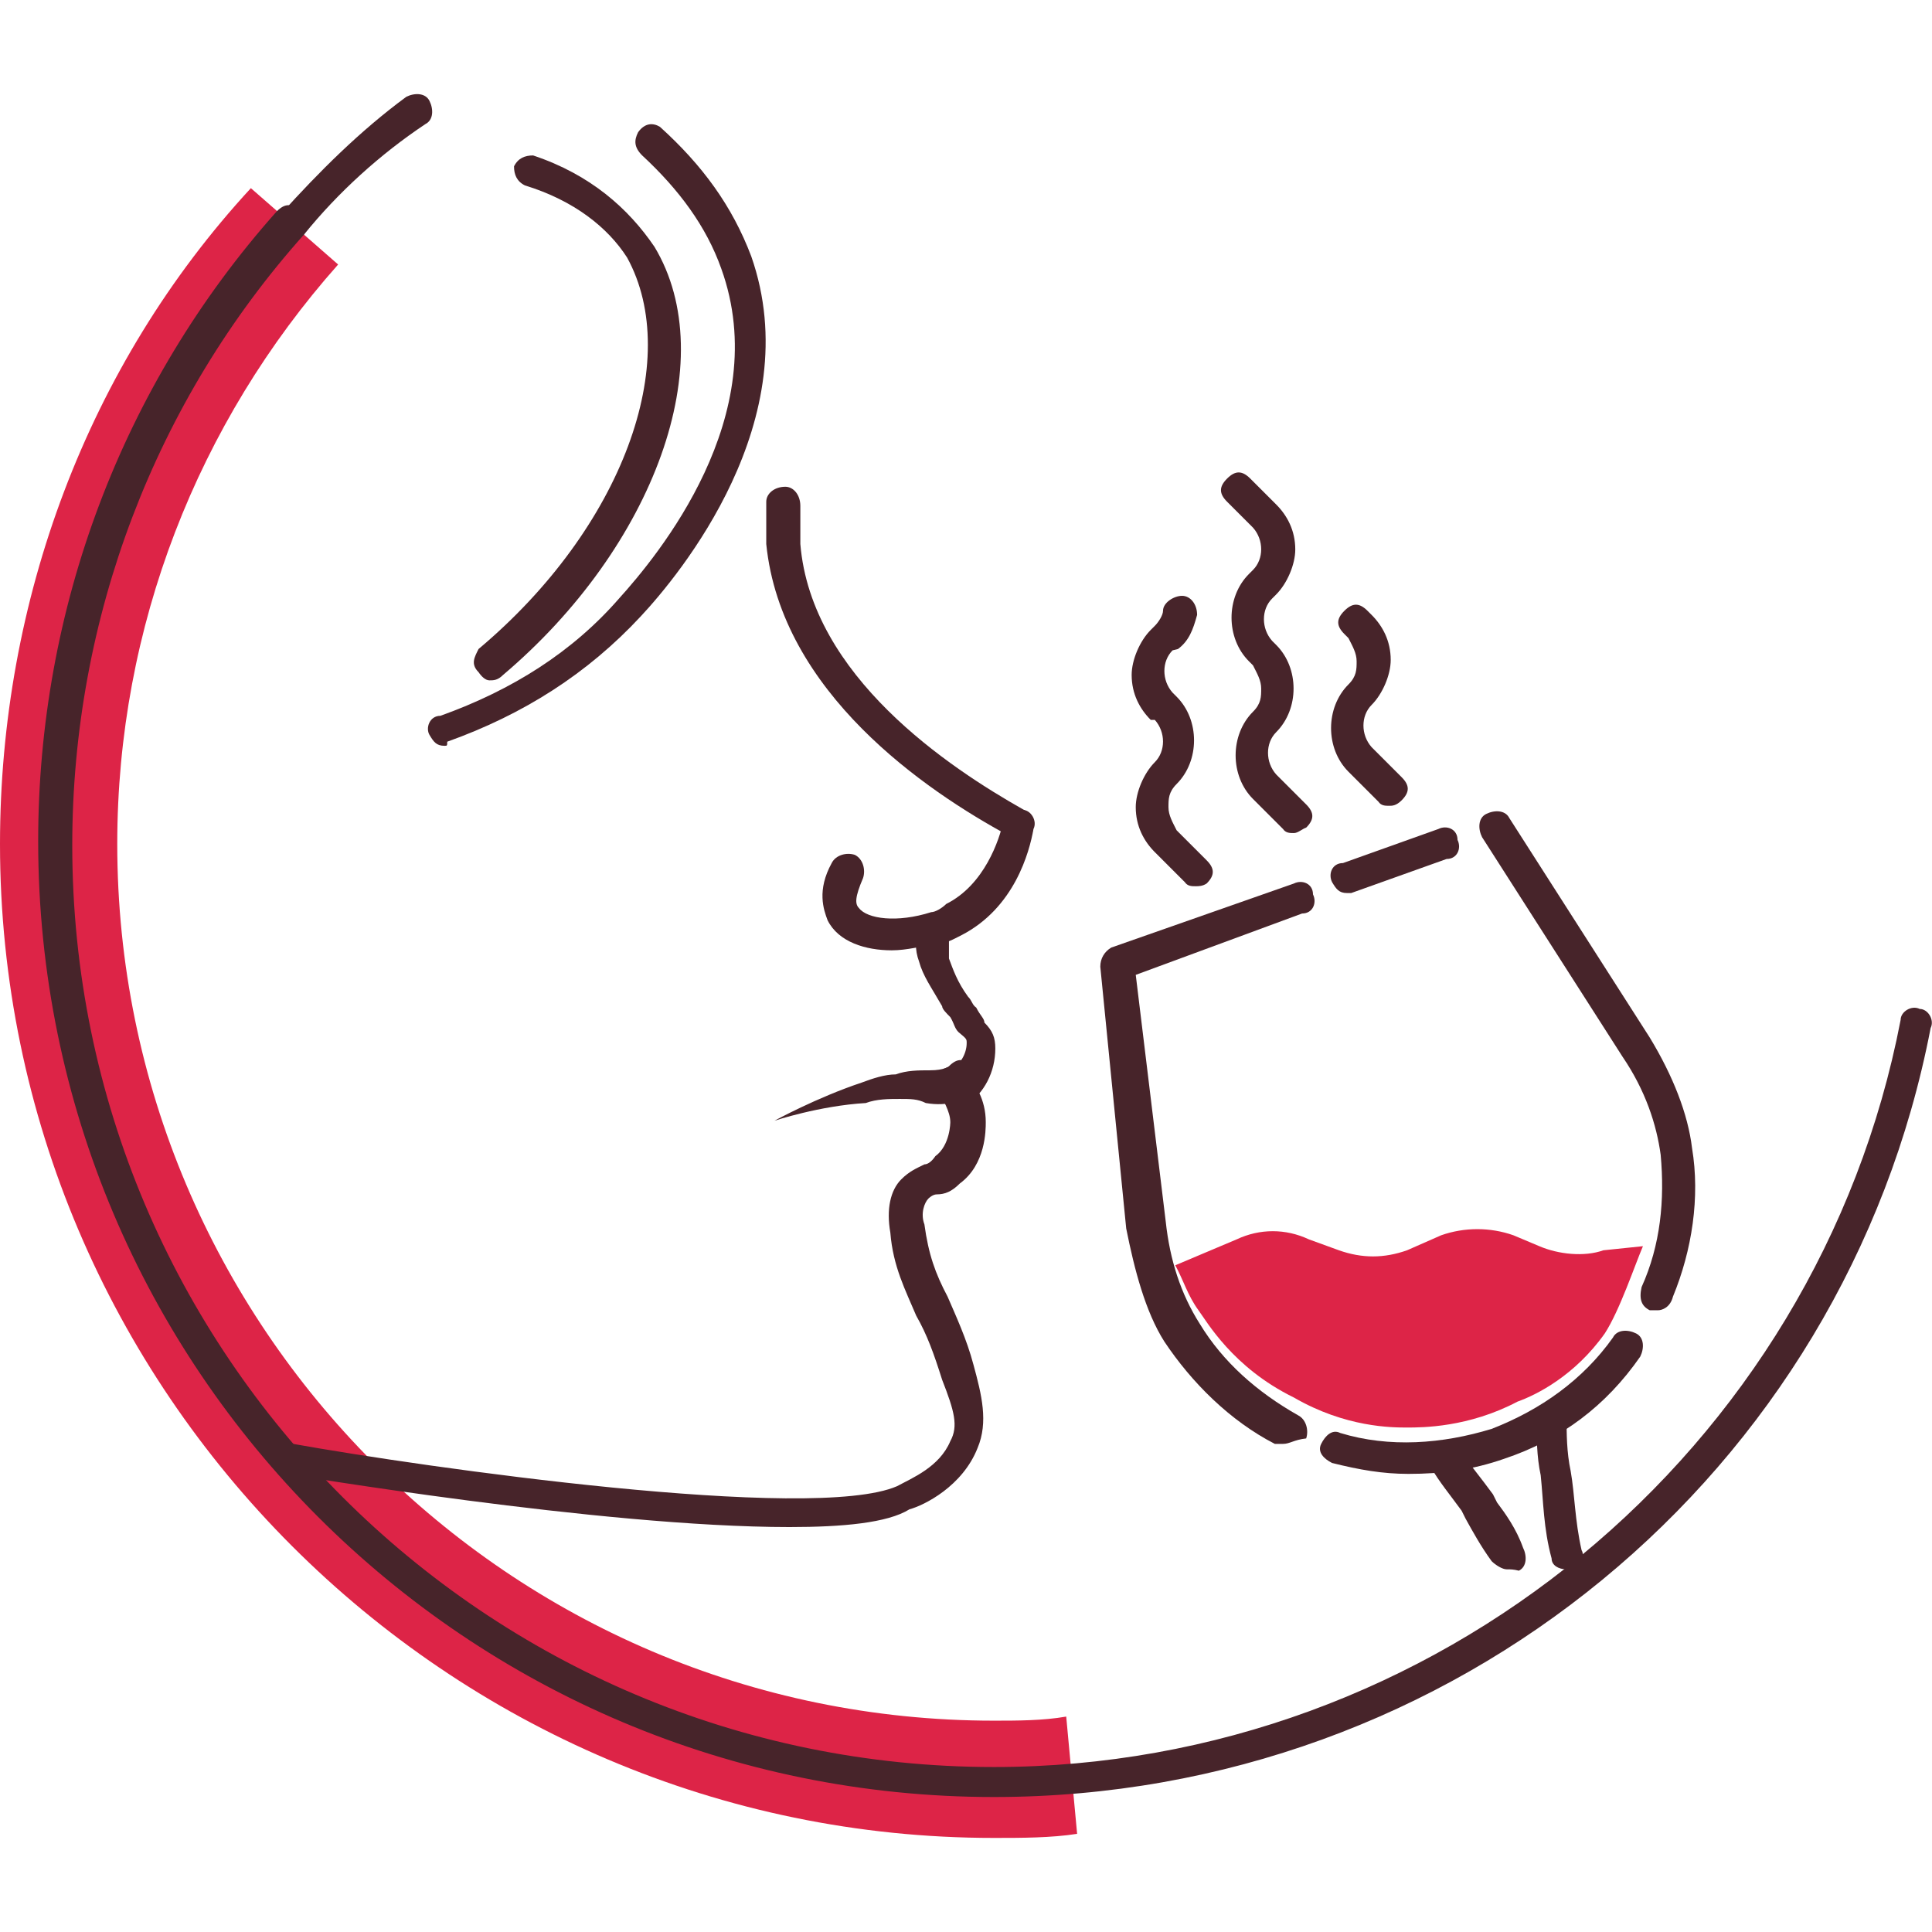 <?xml version="1.0" encoding="utf-8"?>
<!-- Generator: Adobe Illustrator 26.5.0, SVG Export Plug-In . SVG Version: 6.00 Build 0)  -->
<svg version="1.1" id="Livello_1" xmlns="http://www.w3.org/2000/svg" xmlns:xlink="http://www.w3.org/1999/xlink" x="0px" y="0px"
	 viewBox="0 0 141.7 141.7" style="enable-background:new 0 0 141.7 141.7;" xml:space="preserve">
<style type="text/css">
	.st0{fill:#DD2447;}
	.st1{fill:#47242A;}
</style>
<g id="Livello_3">
</g>
<g id="Ñëîé_2">
</g>
<g id="Ñëîé_1">
	<g id="XMLID_1298_">
		<path id="XMLID_1321_" class="st0" d="M72.9,134.8C32.8,134.8,0,102,0,61.9c0-17.8,6.4-35.1,18.4-48.1l6.4,5.6
			C14.5,31,8.6,46,8.6,61.9c0,35.3,28.7,64.3,64.3,64.3c1.7,0,3.6,0,5.3-0.3l0.8,8.6C77.1,134.8,74.9,134.8,72.9,134.8z"/>
		<g id="XMLID_1320_">
			<path class="st1" d="M121.6,96.1c-0.3,0-0.3,0-0.6,0c-0.6-0.3-0.8-0.8-0.6-1.7c1.4-3.1,1.7-6.4,1.4-9.7c-0.3-2.2-1.1-4.7-2.8-7.2
				l-10.3-16.1c-0.3-0.6-0.3-1.4,0.3-1.7c0.6-0.3,1.4-0.3,1.7,0.3l10.3,16.1c1.7,2.8,2.8,5.6,3.1,8.1c0.6,3.6,0,7.5-1.4,10.9
				C122.5,95.9,121.9,96.1,121.6,96.1z"/>
		</g>
		<g id="XMLID_1319_">
			<path class="st1" d="M94.1,105.9c-0.3,0-0.3,0-0.6,0c-3.3-1.7-6.1-4.5-8.1-7.5c-1.4-2.2-2.2-5.3-2.8-8.3l-1.9-19.2
				c0-0.6,0.3-1.1,0.8-1.4l13.4-4.7c0.6-0.3,1.4,0,1.4,0.8c0.3,0.6,0,1.4-0.8,1.4l-12.2,4.5l2.2,18.1c0.3,2.8,1.1,5.3,2.5,7.5
				c1.7,2.8,4.2,5,7.2,6.7c0.6,0.3,0.8,1.1,0.6,1.7C94.9,105.6,94.6,105.9,94.1,105.9z"/>
		</g>
		<g id="XMLID_1318_">
			<path class="st1" d="M103.3,108.1c-1.9,0-3.6-0.3-5.6-0.8c-0.6-0.3-1.1-0.8-0.8-1.4c0.3-0.6,0.8-1.1,1.4-0.8
				c3.6,1.1,7.5,0.8,11.1-0.3c3.6-1.4,6.7-3.6,8.9-6.7c0.3-0.6,1.1-0.6,1.7-0.3c0.6,0.3,0.6,1.1,0.3,1.7c-2.5,3.6-5.8,6.1-10,7.5
				C108,107.8,105.8,108.1,103.3,108.1z"/>
		</g>
		<g id="XMLID_1317_">
			<path class="st1" d="M110.5,115.1c-0.3,0-0.8-0.3-1.1-0.6c-0.8-1.1-1.4-2.2-1.9-3.1l-0.3-0.6c-0.8-1.1-1.7-2.2-2.2-3.1
				c-0.3-0.6-0.3-1.4,0.3-1.7c0.6-0.3,1.1-0.3,1.7,0.3c0.8,1.1,1.7,2.2,2.5,3.3l0.3,0.6c0.6,0.8,1.4,1.9,1.9,3.3
				c0.3,0.6,0.3,1.4-0.3,1.7C111,115.1,110.8,115.1,110.5,115.1z"/>
		</g>
		<g id="XMLID_1316_">
			<path class="st1" d="M114.9,115.1c-0.6,0-1.1-0.3-1.1-0.8c-0.6-2.2-0.6-4.2-0.8-6.1c-0.3-1.4-0.3-2.8-0.3-4.2
				c0-0.6,0.6-1.1,1.1-1.1s1.1,0.6,1.1,1.1c0,1.1,0,2.5,0.3,3.9c0.3,1.7,0.3,3.6,0.8,5.8C116.3,114.2,115.8,114.8,114.9,115.1
				C115.2,115.1,114.9,115.1,114.9,115.1z"/>
		</g>
		<g id="XMLID_1315_">
			<path class="st1" d="M98.8,65.5c-0.6,0-0.8-0.3-1.1-0.8c-0.3-0.6,0-1.4,0.8-1.4l7-2.5c0.6-0.3,1.4,0,1.4,0.8
				c0.3,0.6,0,1.4-0.8,1.4l-7,2.5H98.8z"/>
		</g>
		<path id="XMLID_1314_" class="st0" d="M120.5,91.4c-0.6,1.4-1.7,4.7-2.8,6.4c-2.2,3.1-5,4.5-6.4,5c-3.6,1.9-7,1.9-8.1,1.9
			c-1.1,0-4.5,0-8.3-2.2c-4.5-2.2-6.4-5.6-7-6.4c-0.8-1.1-1.1-2.2-1.7-3.3l4.5-1.9c1.7-0.8,3.6-0.8,5.3,0l2.2,0.8
			c1.7,0.6,3.3,0.6,5,0l2.5-1.1c1.7-0.6,3.6-0.6,5.3,0l1.9,0.8c1.4,0.6,3.3,0.8,4.7,0.3L120.5,91.4z"/>
		<g id="XMLID_1304_">
			<g id="XMLID_1313_">
				<path class="st1" d="M74.6,61.6c-0.3,0-0.3,0-0.6-0.3C67.9,58,57.3,50.8,56.2,39.9c0-1.1,0-1.9,0-3.1c0-0.6,0.6-1.1,1.4-1.1
					c0.6,0,1.1,0.6,1.1,1.4s0,1.9,0,2.8c0.8,9.7,10.9,16.4,16.4,19.5c0.6,0.3,0.8,1.1,0.6,1.7C75.4,61.4,74.9,61.6,74.6,61.6z"/>
			</g>
			<g id="XMLID_1312_">
				<path class="st1" d="M65.4,69.7c-1.9,0-3.9-0.6-4.7-2.2c-0.3-0.8-0.8-2.2,0.3-4.2c0.3-0.6,1.1-0.8,1.7-0.6
					c0.6,0.3,0.8,1.1,0.6,1.7c-0.6,1.4-0.6,1.9-0.3,2.2c0.6,0.8,2.8,1.1,5.3,0.3c0.3,0,0.8-0.3,1.1-0.6c2.8-1.4,3.9-4.7,4.2-6.1
					c0-0.6,0.8-1.1,1.4-0.8c0.6,0,1.1,0.8,0.8,1.4c-0.3,1.7-1.4,5.8-5.3,7.8c-0.6,0.3-1.1,0.6-1.7,0.6
					C67.6,69.4,66.5,69.7,65.4,69.7z"/>
			</g>
			<g id="XMLID_1311_">
				<path class="st1" d="M70.1,80.6c-0.6,0-1.1-0.6-1.1-1.1c0-0.6,0.3-0.8,0.8-1.1c0.6-0.3,1.1-1.1,1.1-1.9c0-0.3,0-0.3-0.6-0.8
					c-0.3-0.3-0.3-0.6-0.6-1.1c-0.3-0.3-0.6-0.6-0.6-0.8c-0.8-1.4-1.4-2.2-1.7-3.3c-0.3-0.8-0.3-1.7,0-2.5c0-0.6,0.8-1.1,1.4-0.8
					c0.6,0,1.1,0.8,0.8,1.4c0,0.8,0,1.4,0,1.7c0.3,0.8,0.6,1.7,1.4,2.8c0.3,0.3,0.3,0.6,0.6,0.8c0.3,0.6,0.6,0.8,0.6,1.1
					c0.6,0.6,0.8,1.1,0.8,1.9c0,1.7-0.8,3.3-2.2,4.2C70.7,80.6,70.4,80.6,70.1,80.6z"/>
			</g>
			<g id="XMLID_1308_">
				<g id="XMLID_1309_">
					<path id="XMLID_1310_" class="st1" d="M56.8,82.2c0,0,3.1-1.7,6.4-2.8c0.8-0.3,1.7-0.6,2.5-0.6c0.8-0.3,1.7-0.3,2.5-0.3
						c1.1,0,1.4-0.3,1.4-0.3c0.6-0.6,1.1-0.6,1.7,0c0.6,0.6,0.6,1.1,0,1.7L71,80.3l-0.3,0.3c0,0-1.1,0.6-2.8,0.3
						c-0.6-0.3-1.1-0.3-1.9-0.3c-0.8,0-1.7,0-2.5,0.3C60.1,81.1,56.8,82.2,56.8,82.2z"/>
				</g>
			</g>
			<g id="XMLID_1307_">
				<path class="st1" d="M57.9,112c-13.9,0-36.7-3.9-37-3.9c-0.6,0-1.1-0.8-0.8-1.4c0-0.6,0.8-1.1,1.4-0.8
					c9.5,1.7,38.1,5.8,44.3,3.1c1.1-0.6,3.1-1.4,3.9-3.3c0.6-1.1,0.3-2.2-0.6-4.5c-0.6-1.9-1.1-3.3-1.9-4.7
					c-0.8-1.9-1.7-3.6-1.9-6.1c-0.3-1.7,0-3.1,0.8-3.9c0.6-0.6,1.1-0.8,1.7-1.1c0.3,0,0.6-0.3,0.8-0.6c1.1-0.8,1.1-2.5,1.1-2.5
					c0-0.8-0.6-1.7-0.8-2.2c-0.3-0.6-0.3-1.4,0.3-1.7c0.6-0.3,1.4-0.3,1.7,0.3c0.6,0.8,1.4,1.9,1.4,3.6c0,0.6,0,3.1-1.9,4.5
					c-0.6,0.6-1.1,0.8-1.7,0.8c-0.3,0-0.6,0.3-0.6,0.3c-0.3,0.3-0.6,1.1-0.3,1.9c0.3,2.2,0.8,3.6,1.7,5.3c0.6,1.4,1.4,3.1,1.9,5
					c0.6,2.2,1.1,4.2,0.3,6.1c-1.1,2.8-3.9,4.2-5,4.5C65.1,111.7,61.8,112,57.9,112z"/>
			</g>
			<g id="XMLID_1306_">
				<path class="st1" d="M32.6,54.7c-0.6,0-0.8-0.3-1.1-0.8s0-1.4,0.8-1.4c5.3-1.9,9.7-4.7,13.1-8.6c2.8-3.1,11.4-13.4,7.5-24.2
					c-1.1-3.1-3.1-5.8-5.8-8.3c-0.6-0.6-0.6-1.1-0.3-1.7C47.3,9,47.9,9,48.4,9.3c3.1,2.8,5.3,5.8,6.7,9.5c4.2,12-5.3,23.4-8.1,26.4
					c-3.9,4.2-8.6,7.2-14.2,9.2C32.8,54.7,32.8,54.7,32.6,54.7z"/>
			</g>
			<g id="XMLID_1305_">
				<path class="st1" d="M35.9,49.9c-0.3,0-0.6-0.3-0.8-0.6c-0.6-0.6-0.3-1.1,0-1.7c10.6-8.9,15-21.2,10.9-28.7
					c-1.4-2.2-3.9-4.2-7.5-5.3c-0.6-0.3-0.8-0.8-0.8-1.4c0.3-0.6,0.8-0.8,1.4-0.8c4.2,1.4,7,3.9,8.9,6.7c5,8.3,0,22-11.1,31.4
					C36.5,49.9,36.2,49.9,35.9,49.9z"/>
			</g>
		</g>
		<g id="XMLID_1303_">
			<path class="st1" d="M87.7,65c-0.3,0-0.6,0-0.8-0.3l-2.2-2.2c-0.8-0.8-1.4-1.9-1.4-3.3c0-1.1,0.6-2.5,1.4-3.3
				c0.8-0.8,0.8-2.2,0-3.1l-0.3,0c-0.8-0.8-1.4-1.9-1.4-3.3c0-1.1,0.6-2.5,1.4-3.3l0.3-0.3c0.3-0.3,0.6-0.8,0.6-1.1
				c0-0.6,0.8-1.1,1.4-1.1s1.1,0.6,1.1,1.4c-0.3,1.1-0.6,1.9-1.4,2.5L86,47.7c-0.8,0.8-0.8,2.2,0,3.1l0.3,0.3c1.7,1.7,1.7,4.7,0,6.4
				c-0.6,0.6-0.6,1.1-0.6,1.7c0,0.6,0.3,1.1,0.6,1.7l2.2,2.2c0.6,0.6,0.6,1.1,0,1.7C88.2,65,87.9,65,87.7,65z"/>
		</g>
		<g id="XMLID_1302_">
			<path class="st1" d="M94.9,61.1c-0.3,0-0.6,0-0.8-0.3l-2.2-2.2c-1.7-1.7-1.7-4.7,0-6.4c0.6-0.6,0.6-1.1,0.6-1.7
				c0-0.6-0.3-1.1-0.6-1.7l-0.3-0.3c-1.7-1.7-1.7-4.7,0-6.4l0.3-0.3c0.8-0.8,0.8-2.2,0-3.1l-1.9-1.9c-0.6-0.6-0.6-1.1,0-1.7
				c0.6-0.6,1.1-0.6,1.7,0l1.9,1.9c0.8,0.8,1.4,1.9,1.4,3.3c0,1.1-0.6,2.5-1.4,3.3l-0.3,0.3c-0.8,0.8-0.8,2.2,0,3.1l0.3,0.3
				c1.7,1.7,1.7,4.7,0,6.4c-0.8,0.8-0.8,2.2,0,3.1l2.2,2.2c0.6,0.6,0.6,1.1,0,1.7C95.5,60.8,95.2,61.1,94.9,61.1z"/>
		</g>
		<g id="XMLID_1301_">
			<path class="st1" d="M101.9,59.1c-0.3,0-0.6,0-0.8-0.3l-2.2-2.2c-1.7-1.7-1.7-4.7,0-6.4c0.6-0.6,0.6-1.1,0.6-1.7
				c0-0.6-0.3-1.1-0.6-1.7l-0.3-0.3c-0.6-0.6-0.6-1.1,0-1.7c0.6-0.6,1.1-0.6,1.7,0l0.3,0.3c0.8,0.8,1.4,1.9,1.4,3.3
				c0,1.1-0.6,2.5-1.4,3.3c-0.8,0.8-0.8,2.2,0,3.1l2.2,2.2c0.6,0.6,0.6,1.1,0,1.7C102.4,59.1,102.1,59.1,101.9,59.1z"/>
		</g>
		<g id="XMLID_1300_">
			<path class="st1" d="M21.4,17.7c-0.3,0-0.6,0-0.8-0.3c-0.6-0.6-0.6-1.1,0-1.7c2.8-3.1,5.8-6.1,9.2-8.6c0.6-0.3,1.4-0.3,1.7,0.3
				c0.3,0.6,0.3,1.4-0.3,1.7c-3.3,2.2-6.4,5-8.9,8.1C22,17.4,21.7,17.7,21.4,17.7z"/>
		</g>
		<g id="XMLID_1299_">
			<path class="st1" d="M72.9,131.8c-38.7,0-70.1-31.4-70.1-70.1c0-17,6.1-33.4,17.5-46.2c0.6-0.6,1.1-0.6,1.7,0
				c0.6,0.6,0.6,1.1,0.3,1.7c-10.9,12.2-17,28.1-17,44.8c0,37.3,30.3,67.6,67.6,67.6c32.3,0,60.4-23.1,66.5-54.8
				c0-0.6,0.8-1.1,1.4-0.8c0.6,0,1.1,0.8,0.8,1.4C135.3,108.1,106.6,131.8,72.9,131.8z"/>
		</g>
	</g>
</g>
</svg>

